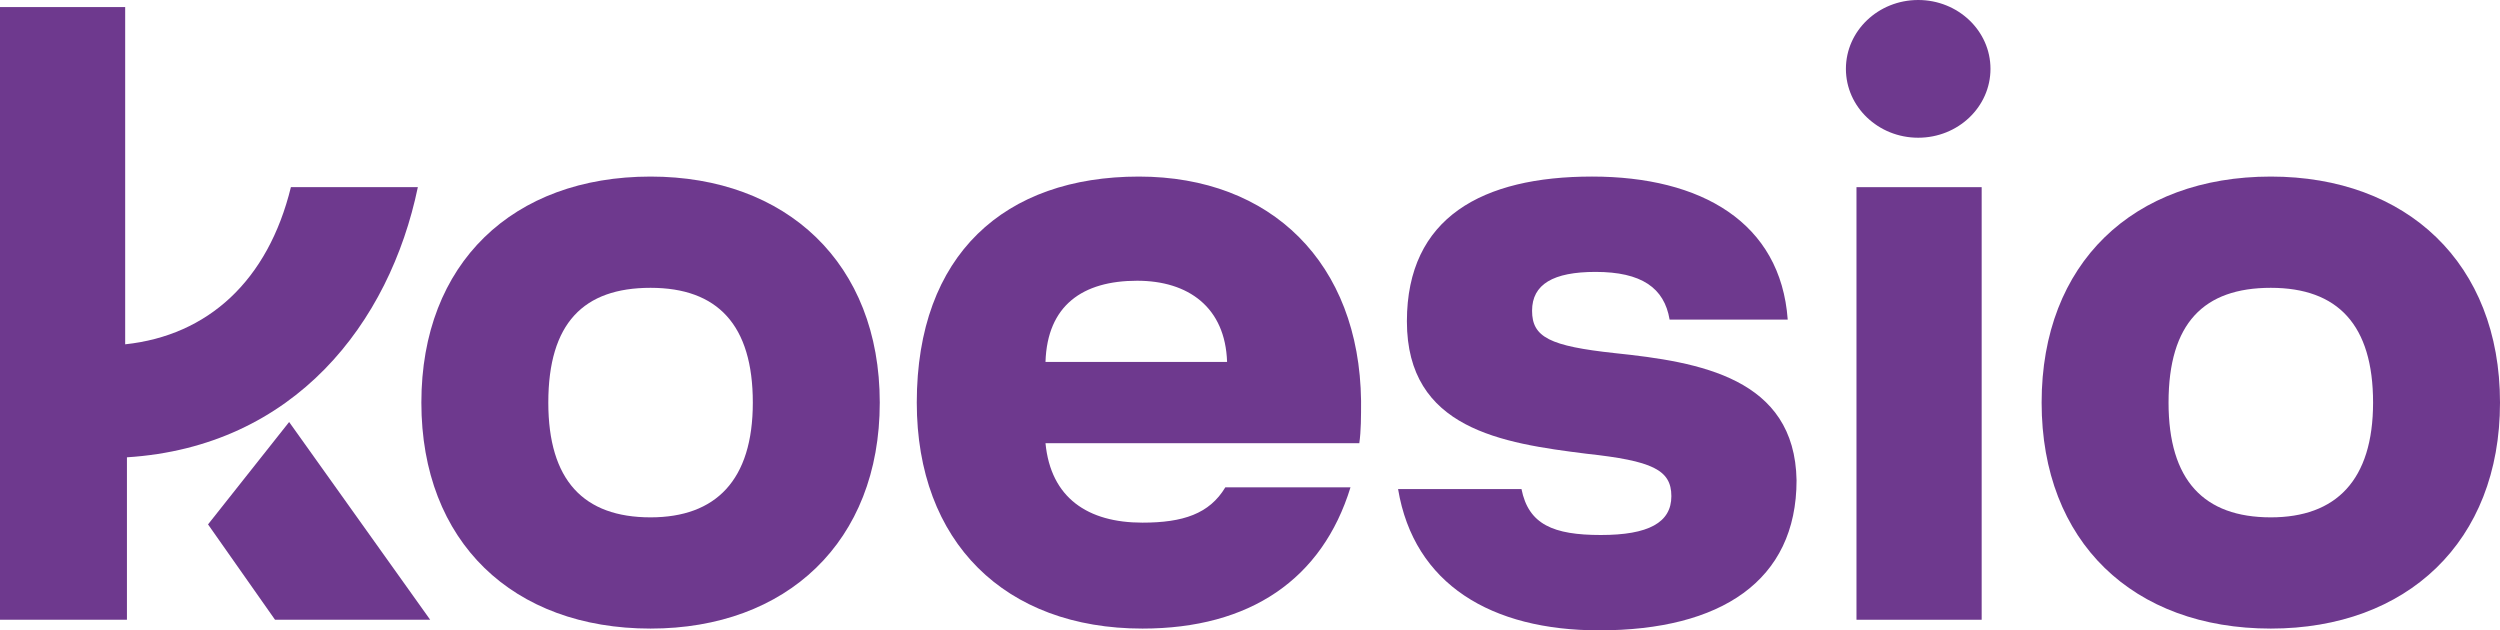 <?xml version="1.0" encoding="utf-8"?>
<!-- Generator: Adobe Illustrator 16.0.0, SVG Export Plug-In . SVG Version: 6.00 Build 0)  -->
<!DOCTYPE svg PUBLIC "-//W3C//DTD SVG 1.1//EN" "http://www.w3.org/Graphics/SVG/1.1/DTD/svg11.dtd">
<svg version="1.1" id="Calque_1" xmlns="http://www.w3.org/2000/svg" xmlns:xlink="http://www.w3.org/1999/xlink" x="0px" y="0px"
	 width="468px" height="118px" viewBox="0 0 468 118" enable-background="new 0 0 468 118" xml:space="preserve">
<g>
	<ellipse fill="#6E398E" cx="359.086" cy="12.891" rx="13.532" ry="12.891"/>
	<path fill="#6E398E" d="M121.785,33.054c-25.743,0-42.905,16.195-42.905,42.311c0,26.109,17.162,42.305,42.905,42.305
		c25.414,0,42.906-16.195,42.906-42.305C164.691,49.249,147.199,33.054,121.785,33.054z M121.785,96.848
		c-12.542,0-19.142-6.939-19.142-21.482c0-14.875,6.6-21.486,19.142-21.486s19.143,6.941,19.143,21.486
		C140.928,89.907,133.997,96.848,121.785,96.848z"/>
	<path fill="#6E398E" d="M78.22,35.037H54.456c-4.29,17.518-15.512,27.766-31.023,29.418V1.322H0v114.696h23.763v-30.41
		C55.117,83.625,72.938,60.488,78.22,35.037z"/>
	<polygon fill="#6E398E" points="38.944,98.169 51.486,116.018 80.53,116.018 54.126,78.999 	"/>
	<rect x="347.533" y="35.037" fill="#6E398E" width="23.435" height="80.98"/>
	<path fill="#6E398E" d="M302.318,66.107c-12.211-1.321-15.514-2.975-15.514-7.934c0-4.958,3.963-7.272,11.883-7.272
		c8.582,0,12.873,2.976,13.862,8.925h22.112c-1.319-18.18-16.174-26.773-36.635-26.773c-20.463,0-34.655,7.602-34.655,27.104
		c0,20.162,17.823,22.807,33.666,24.789c12.212,1.322,15.842,2.976,15.842,7.936c0,4.956-4.29,7.271-13.202,7.271
		c-8.91,0-13.531-1.983-14.853-8.594h-23.103C264.695,109.408,279.218,118,299.35,118c22.771,0,36.965-9.252,36.965-28.094
		C335.982,70.732,318.159,67.759,302.318,66.107z"/>
	<path fill="#6E398E" d="M425.098,33.054c-25.744,0-42.906,16.195-42.906,42.311c0,26.109,17.162,42.305,42.906,42.305
		c25.411,0,42.902-16.195,42.902-42.305C468,49.249,450.509,33.054,425.098,33.054z M425.098,96.848
		c-12.543,0-19.146-6.939-19.146-21.482c0-14.875,6.604-21.486,19.146-21.486c12.539,0,19.141,6.941,19.141,21.486
		C444.236,89.907,437.307,96.848,425.098,96.848z"/>
	<path fill="#6E398E" d="M213.208,33.054c-25.084,0-41.587,14.543-41.587,42.311c0,26.109,16.503,42.305,42.247,42.305
		c20.131,0,33.664-9.252,38.944-26.439H229.38c-2.971,4.957-7.922,6.608-15.512,6.608c-10.232,0-17.163-4.627-18.152-14.874h58.747
		c0.33-2.313,0.33-4.957,0.33-7.934C254.463,49.249,237.962,33.054,213.208,33.054z M195.716,67.759
		c0.329-10.576,6.931-15.204,17.162-15.204c9.57,0,16.502,4.958,16.832,15.204H195.716z"/>
</g>
</svg>
